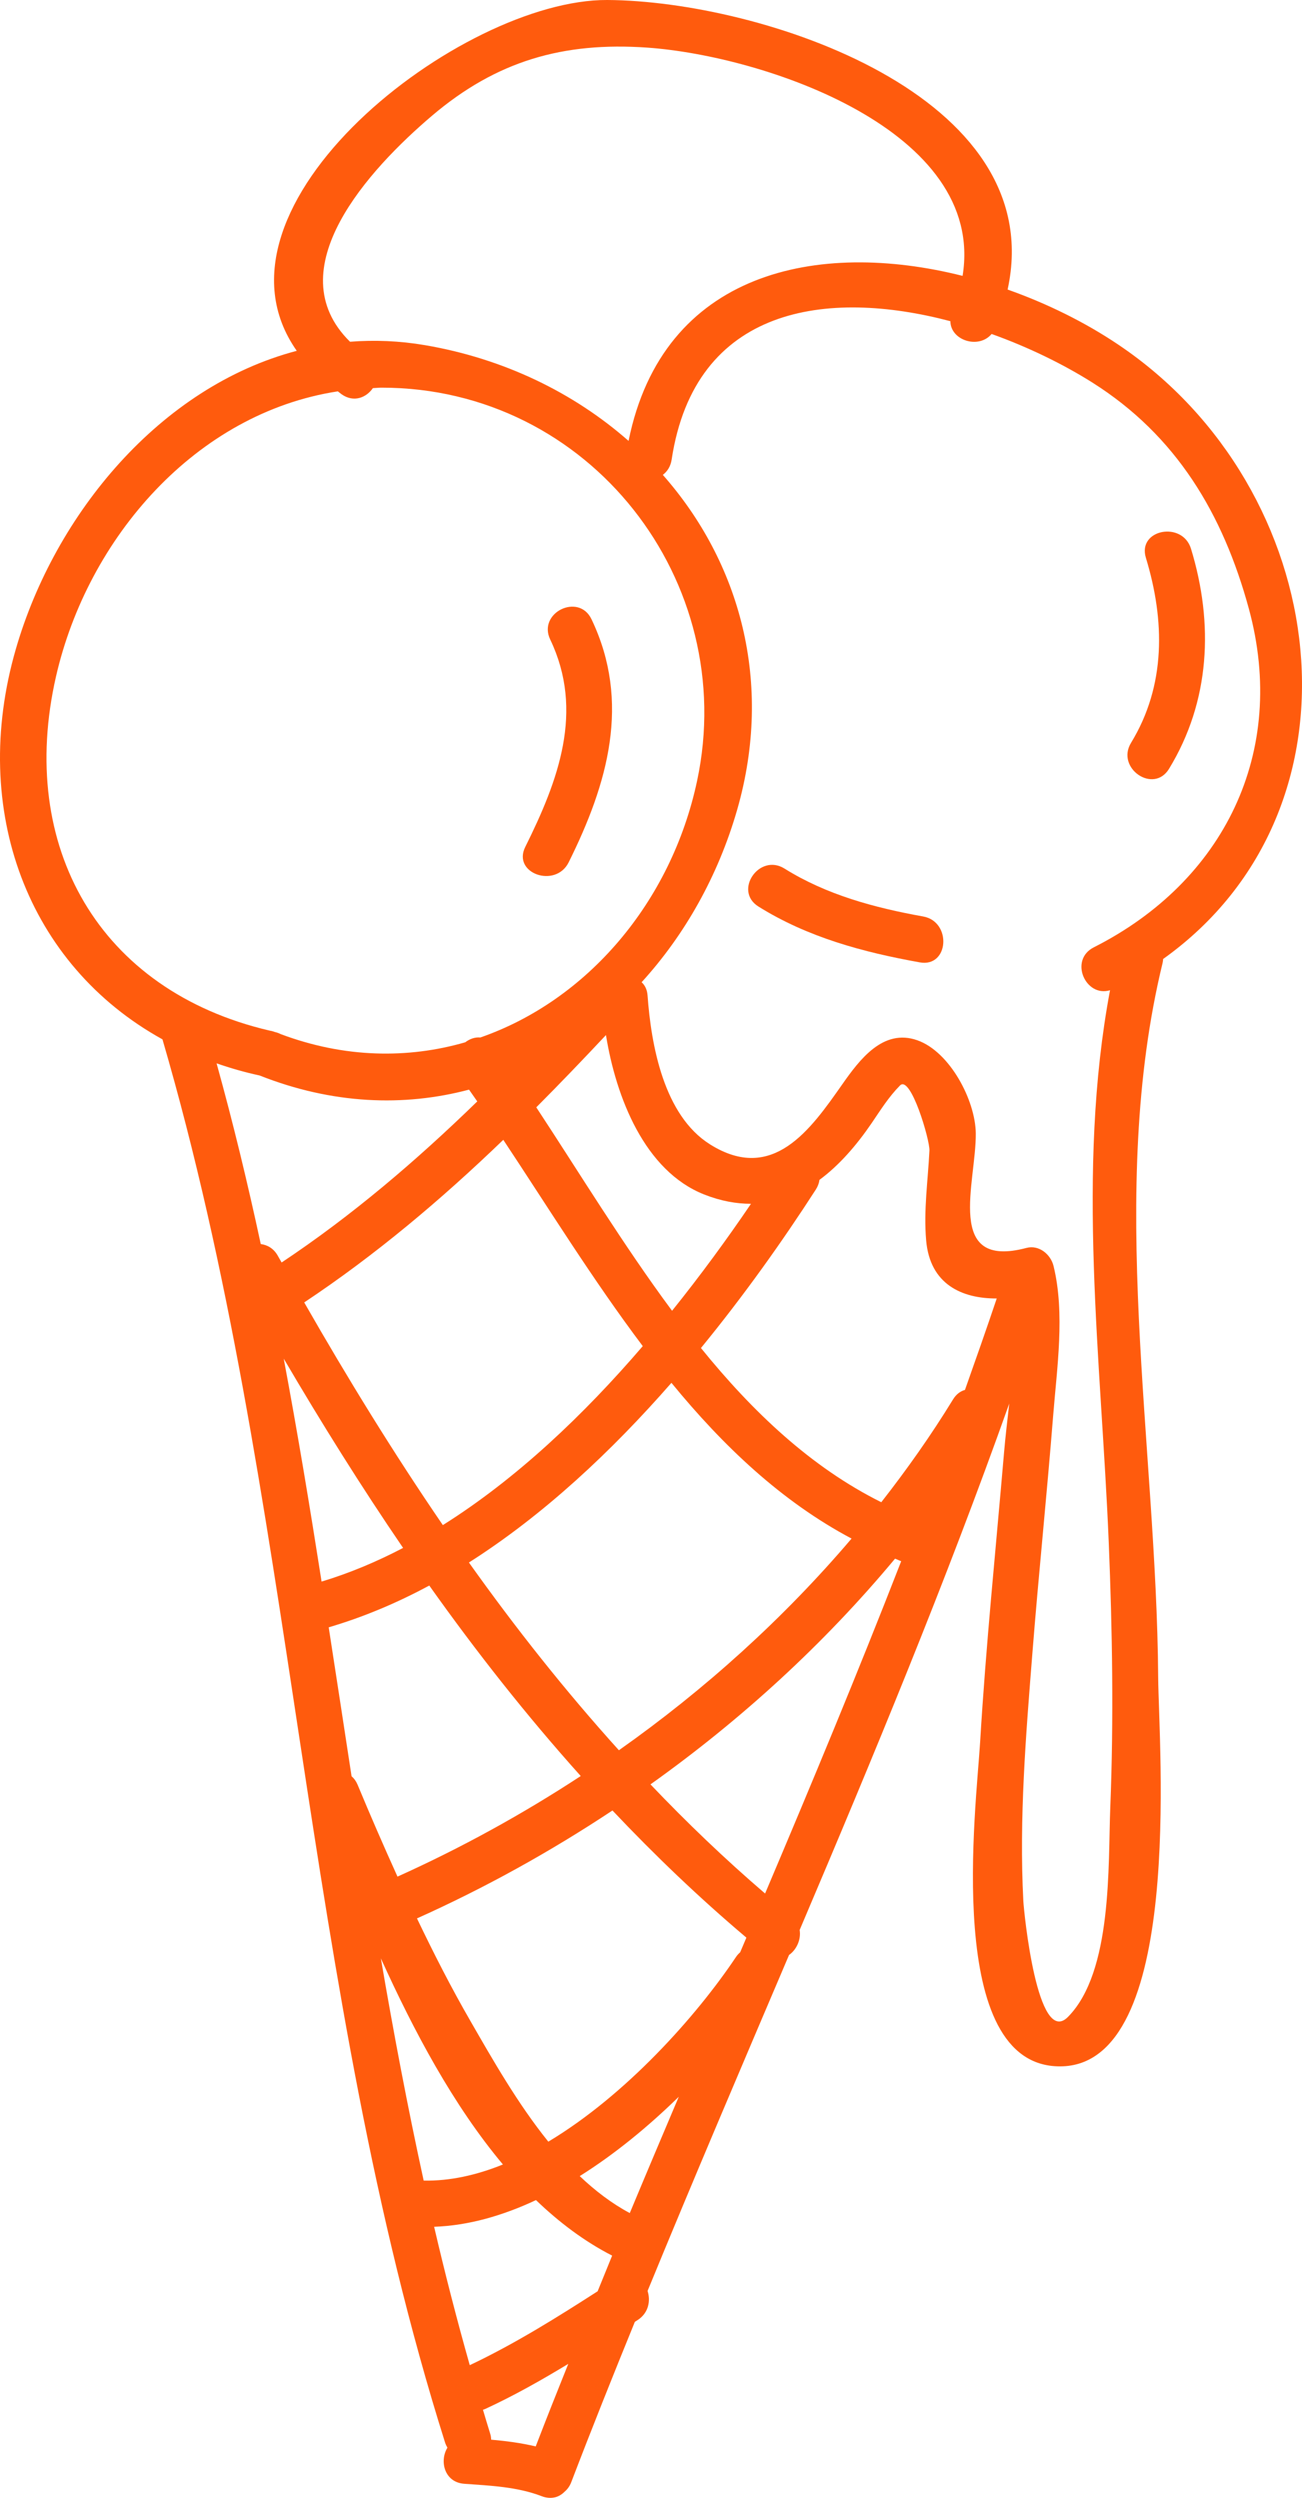 <svg xmlns="http://www.w3.org/2000/svg" fill="none" viewBox="0 0 172 330" height="330" width="172">
<path fill="#FF5B0D" d="M147.714 45.485C143.355 42.556 138.355 40.08 133.11 38.225C138.724 12.561 100.485 0.112 80.226 0C60.908 -0.104 25.724 27.171 39.204 46.315C21.218 51.036 7.263 67.802 2.088 85.698C-4.07 106.989 3.686 127.395 21.462 137.208C39.169 197.868 39.755 262.092 58.788 322.425C58.871 322.683 58.983 322.913 59.108 323.129C58.034 324.859 58.683 327.704 61.333 327.893C64.785 328.144 68.321 328.283 71.578 329.538C72.826 330.02 73.872 329.664 74.584 328.939C74.946 328.632 75.253 328.234 75.463 327.69C78.175 320.598 81 313.547 83.866 306.517C83.992 306.433 84.117 306.357 84.243 306.273C85.686 305.338 85.966 303.741 85.547 302.437C91.642 287.596 97.947 272.846 104.237 258.082C105.221 257.392 105.842 256.067 105.639 254.783C115.403 231.825 124.971 208.79 133.326 185.287C133.075 187.526 132.81 189.716 132.636 191.787C131.548 204.521 130.237 217.242 129.477 230.005C128.967 238.513 124.616 272.804 140.035 272.79C156.487 272.77 153.07 230.57 153 221.413C152.777 190.518 146.221 157.363 153.586 127.116C153.628 126.942 153.642 126.768 153.656 126.6C181.58 106.682 176.049 64.503 147.714 45.485ZM57.051 15.294C65.608 8.02 74.43 5.517 85.477 6.284C100.939 7.365 130.286 17.219 127.161 36.419C108.045 31.607 87.57 35.791 83.036 58.206C75.783 51.831 66.536 47.34 56.158 45.569C52.769 44.99 49.456 44.864 46.241 45.115C36.54 35.582 48.787 22.317 57.051 15.294ZM7.396 89.317C11.58 71.01 25.884 54.53 44.63 51.664C44.805 51.79 44.951 51.929 45.132 52.055C46.743 53.178 48.396 52.487 49.261 51.239C49.638 51.225 50.007 51.176 50.391 51.176C77.959 51.169 97.696 76.806 92.089 103.084C88.657 119.166 77.527 132.075 63.453 136.964C62.756 136.894 62.051 137.145 61.459 137.598C53.864 139.788 45.509 139.677 37.084 136.517C36.861 136.406 36.617 136.308 36.331 136.245C36.073 136.148 35.836 136.085 35.599 136.05C13.087 130.785 2.27 111.753 7.396 89.317ZM88.699 182.553C95.548 190.915 103.268 198.224 112.495 203.113C103.533 213.644 93.121 223.045 81.76 231.058C74.668 223.212 68.091 214.906 61.947 206.272C71.794 200.016 80.763 191.626 88.699 182.553ZM58.502 201.334C51.981 191.808 45.92 181.953 40.188 171.939C49.672 165.634 58.32 158.332 66.487 150.473C72.359 159.316 78.266 168.884 84.912 177.706C77.115 186.786 68.237 195.218 58.502 201.334ZM70.846 146.183C73.963 143.059 77.025 139.865 80.051 136.643C81.376 144.858 85.15 154.58 93.03 157.691C95.22 158.555 97.27 158.918 99.209 158.918C96.05 163.57 92.563 168.34 88.783 173.041C82.304 164.309 76.537 154.824 70.846 146.183ZM36.701 165.781C36.157 164.804 35.32 164.344 34.448 164.232C32.725 156.233 30.808 148.276 28.611 140.374C30.431 141.009 32.321 141.553 34.295 141.978C43.905 145.779 53.355 146.128 61.961 143.847C62.323 144.363 62.686 144.886 63.049 145.402C55.029 153.199 46.534 160.459 37.203 166.666C37.042 166.373 36.868 166.08 36.701 165.781ZM37.482 179.359C42.468 187.86 47.699 196.222 53.25 204.347C49.756 206.174 46.164 207.681 42.482 208.79C40.941 198.956 39.316 189.137 37.482 179.359ZM46.444 234.489C45.439 227.94 44.442 221.385 43.424 214.829C47.992 213.483 52.427 211.621 56.709 209.313C62.923 218.065 69.562 226.49 76.718 234.461C68.977 239.531 60.859 243.981 52.511 247.74C50.691 243.716 48.926 239.671 47.239 235.605C47.036 235.131 46.764 234.761 46.444 234.489ZM50.314 258.529C54.673 268.139 59.889 277.937 66.438 285.741C62.951 287.15 59.429 287.938 55.97 287.868C53.843 278.14 51.995 268.355 50.314 258.529ZM70.769 322.962C68.844 322.502 66.864 322.244 64.883 322.069C64.876 321.804 64.841 321.532 64.743 321.232C64.416 320.2 64.116 319.161 63.802 318.122C63.9 318.087 63.99 318.066 64.081 318.024C67.875 316.274 71.508 314.223 75.072 312.061C73.614 315.688 72.171 319.314 70.769 322.962ZM78.95 302.479C73.475 306.001 67.951 309.446 62.058 312.236C60.343 306.175 58.774 300.08 57.351 293.964C61.849 293.81 66.389 292.513 70.804 290.442C73.879 293.392 77.213 295.903 80.867 297.772C80.226 299.341 79.591 300.91 78.95 302.479ZM83.197 292.157C80.798 290.874 78.608 289.2 76.585 287.276C81.258 284.347 85.686 280.692 89.669 276.801C87.5 281.913 85.331 287.032 83.197 292.157ZM97.779 257.727C97.584 257.901 97.396 258.096 97.228 258.347C91.991 266.172 82.695 276.584 72.436 282.729C68.384 277.707 65.078 271.891 62.149 266.807C59.603 262.399 57.288 257.859 55.084 253.256C63.997 249.26 72.659 244.476 80.909 239.008C86.481 244.901 92.354 250.522 98.602 255.795C98.323 256.443 98.052 257.085 97.779 257.727ZM101.071 249.971C95.757 245.417 90.729 240.598 85.931 235.563C97.926 227.027 108.889 216.998 118.241 205.763C118.513 205.867 118.778 206 119.05 206.105C113.318 220.827 107.243 235.417 101.071 249.971ZM127.475 183.488C126.882 183.655 126.324 184.046 125.899 184.743C123.019 189.444 119.831 193.956 116.421 198.315C107.153 193.705 99.432 186.389 92.598 177.957C98.275 171.032 103.366 163.863 107.766 157.049C108.045 156.617 108.199 156.177 108.255 155.759C110.856 153.841 113.143 151.212 115.173 148.234C116.344 146.511 117.418 144.789 118.897 143.296C120.306 141.874 122.851 150.5 122.781 151.888C122.586 155.891 122 159.741 122.349 163.758C122.851 169.54 127.057 171.437 131.673 171.416C130.313 175.461 128.898 179.471 127.475 183.488ZM144.499 125.059C141.186 126.733 143.411 131.712 146.64 130.722C142.148 154.65 145.475 179.492 146.472 203.678C146.947 215.296 147.135 226.929 146.675 238.555C146.368 246.24 146.988 260.279 141.088 266.256C137.023 270.371 135.258 252.322 135.188 250.969C134.616 240.033 135.53 228.993 136.395 218.1C137.218 207.709 138.299 197.331 139.122 186.94C139.624 180.621 140.712 173.389 139.177 167.127C138.808 165.599 137.253 164.302 135.6 164.741C124.727 167.629 128.974 156.087 128.905 149.608C128.856 145.284 125.508 138.861 121.191 137.333C116.651 135.722 113.527 139.928 111.26 143.157C107.104 149.078 102.096 156.282 93.797 151.072C87.695 147.244 86.021 138.003 85.547 131.426C85.491 130.631 85.191 130.059 84.759 129.669C90.471 123.413 94.864 115.63 97.375 106.927C102.222 90.091 97.724 74.197 87.562 62.69C88.148 62.244 88.588 61.588 88.727 60.682C91.789 40.408 109.273 38.1 125.55 42.403C125.564 44.927 129.267 46.141 130.997 44.09C135.865 45.834 140.447 48.072 144.289 50.492C155.392 57.487 161.564 67.83 164.982 80.369C170.128 99.311 161.676 116.383 144.499 125.059Z"></path>
<path fill="#FF5B0D" d="M121.952 120.987C115.542 119.836 109.203 118.141 103.631 114.661C100.304 112.59 96.866 117.597 100.193 119.675C106.72 123.748 114.008 125.701 121.512 127.047C125.369 127.737 125.766 121.67 121.952 120.987Z"></path>
<path fill="#FF5B0D" d="M151.375 73.633C153.893 81.904 154.039 90.489 149.415 98.063C147.379 101.403 152.386 104.848 154.43 101.501C159.876 92.581 160.351 82.315 157.338 72.447C156.208 68.737 150.231 69.88 151.375 73.633Z"></path>
<path fill="#FF5B0D" d="M75.121 113.845C80.282 103.475 83.385 92.714 78.141 81.75C76.453 78.215 70.992 80.892 72.687 84.428C77.206 93.878 73.754 103.035 69.388 111.809C67.645 115.323 73.398 117.304 75.121 113.845Z"></path>
</svg>
